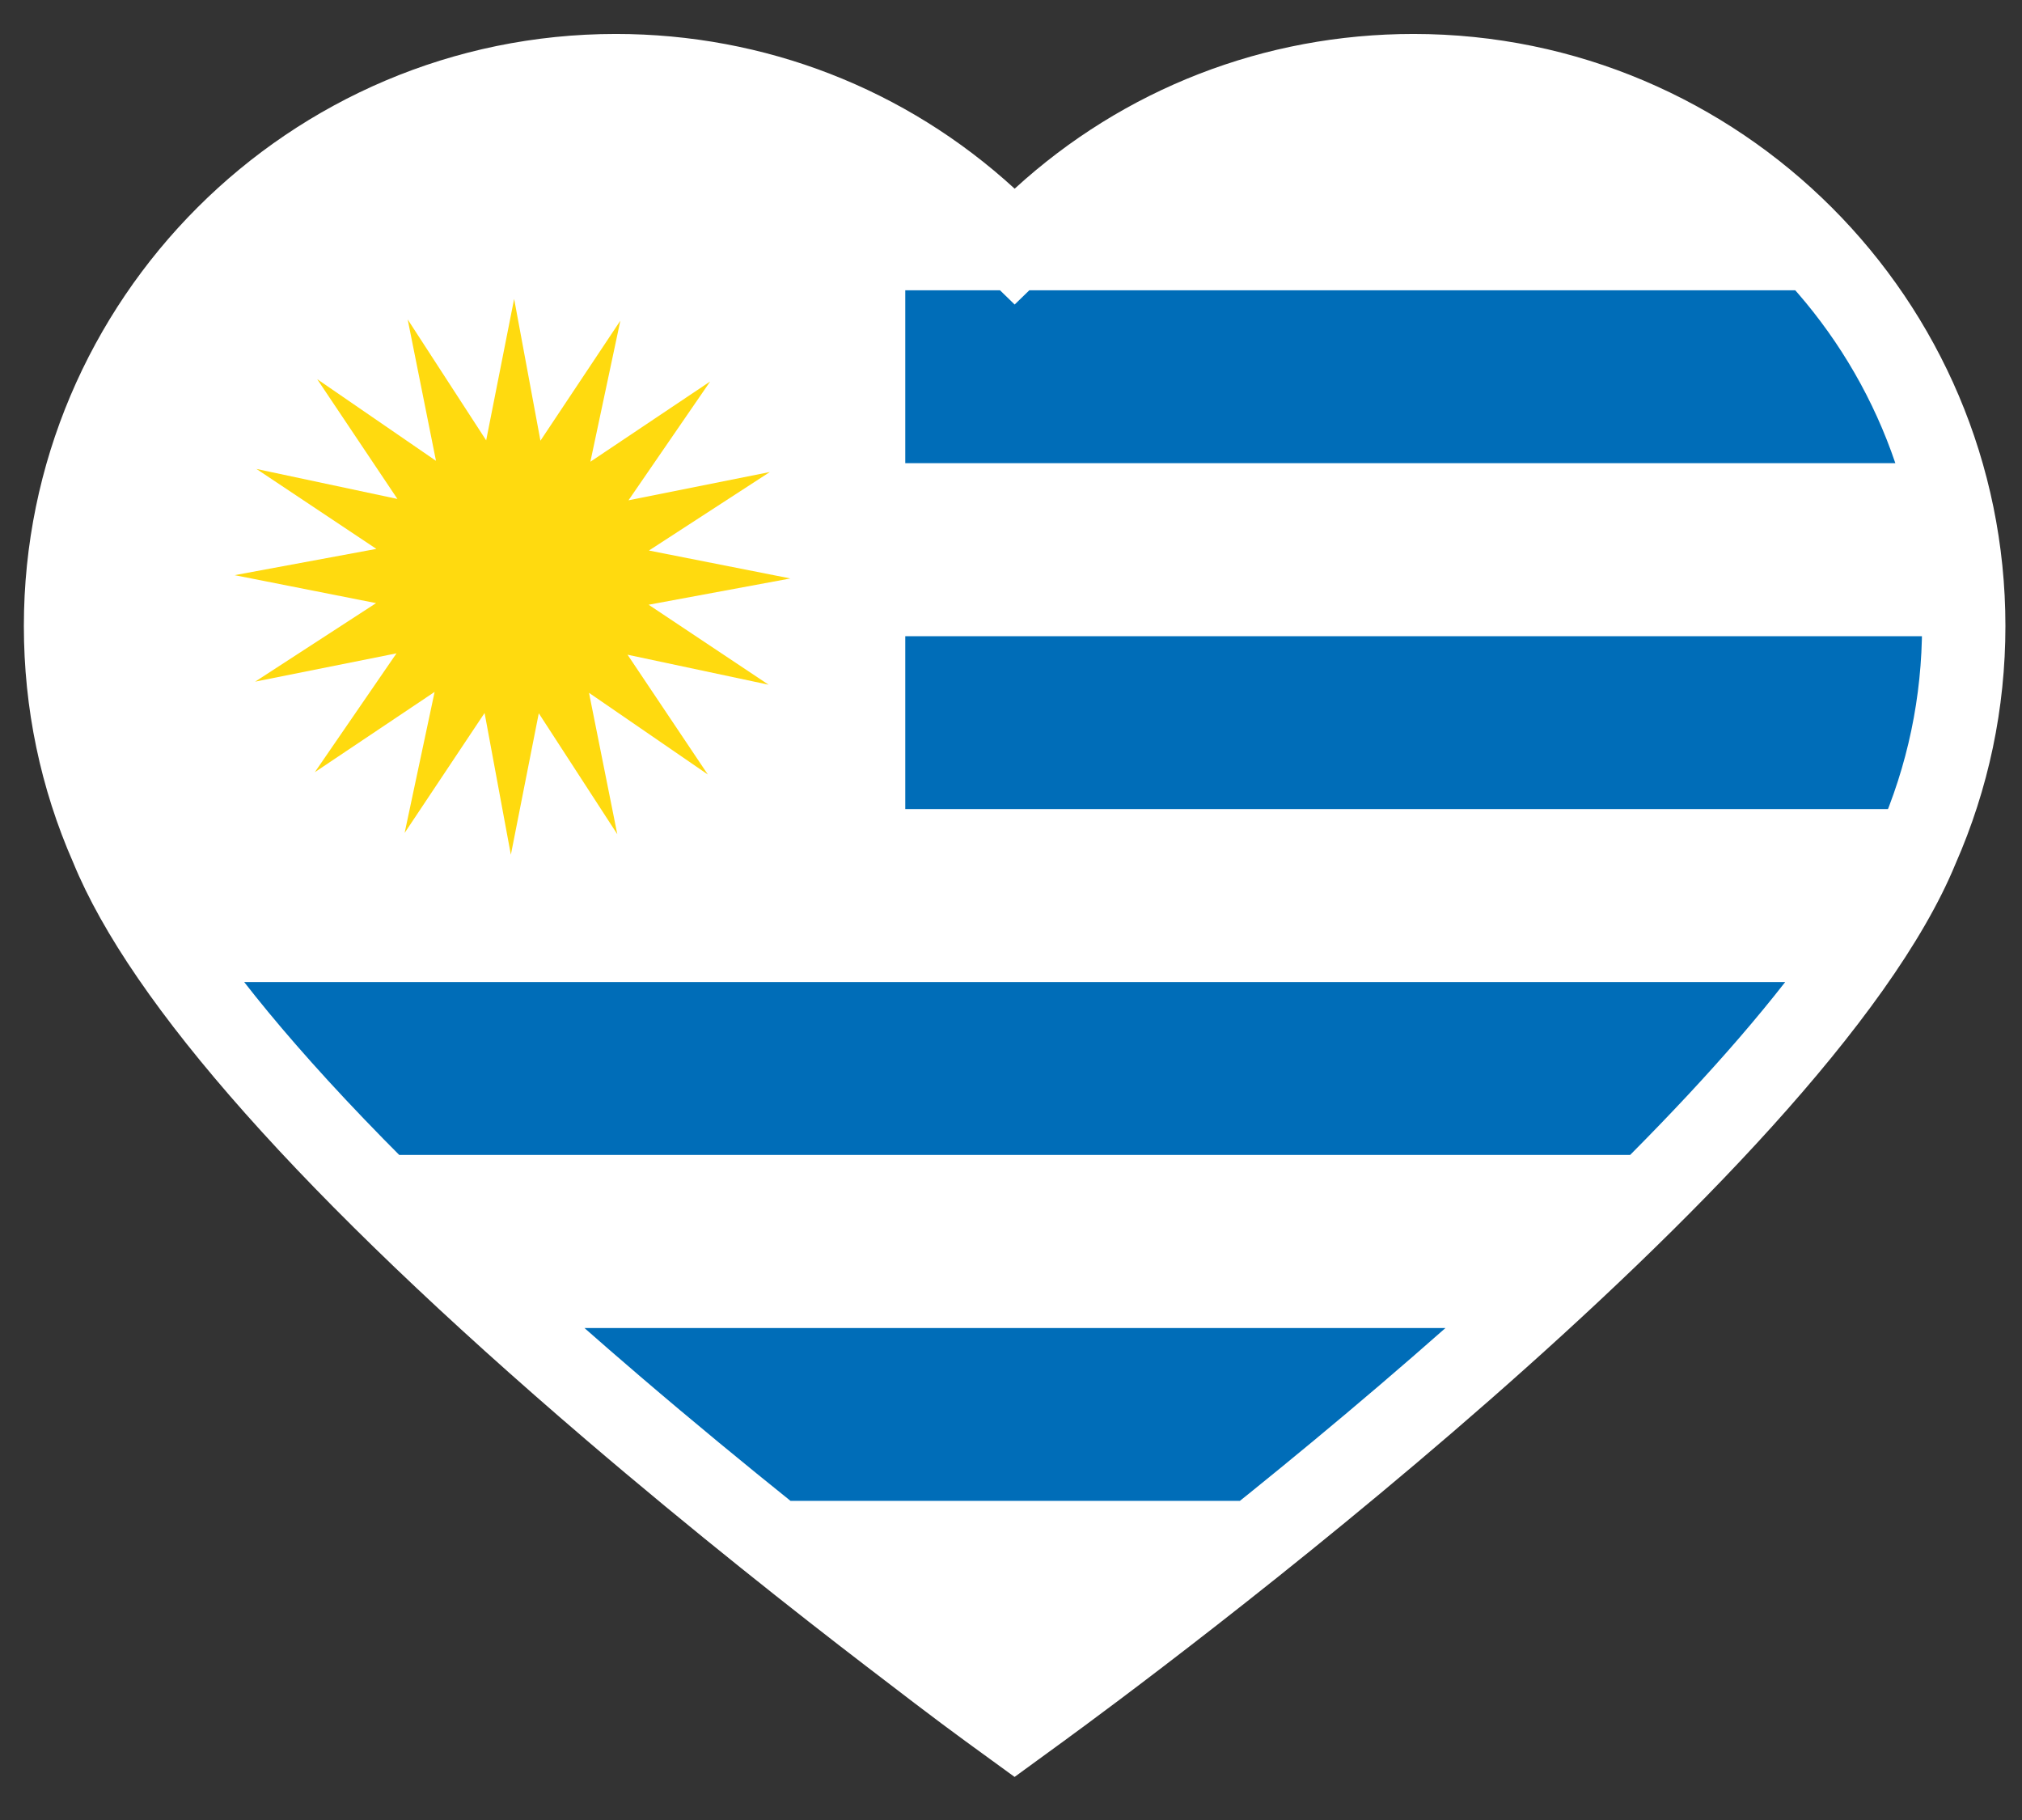 <?xml version="1.0" encoding="utf-8"?>
<!-- Generator: Adobe Illustrator 16.0.0, SVG Export Plug-In . SVG Version: 6.00 Build 0)  -->
<!DOCTYPE svg PUBLIC "-//W3C//DTD SVG 1.1//EN" "http://www.w3.org/Graphics/SVG/1.1/DTD/svg11.dtd">
<svg version="1.1" id="Layer_1" xmlns="http://www.w3.org/2000/svg" xmlns:xlink="http://www.w3.org/1999/xlink" x="0px" y="0px"
	 width="100px" height="90px" viewBox="0 0 100 90" enable-background="new 0 0 100 90" xml:space="preserve">
<rect x="0" y="0" width="100" height="90" fill="#333333" stroke="none"/>
<g>
	<path fill="#FFFFFF" d="M47.75,86.105c-1.404-1.019-3.69-2.772-4.917-3.715c-3.367-2.58-8.505-6.62-13.867-11.207
		C15.01,59.241,6.485,49.643,3.626,42.667L3.62,42.653c-1.614-3.672-2.44-7.619-2.44-11.7c0-16.141,13.132-29.273,29.274-29.274
		c7.359,0,14.332,2.71,19.727,7.652C55.577,4.39,62.55,1.679,69.907,1.679C86.048,1.68,99.18,14.812,99.18,30.953
		c0,4.084-0.833,8.046-2.472,11.774c-6.44,15.636-40.272,40.582-44.106,43.376l-2.425,1.767L47.75,86.105z"/>
	<g>
		<defs>
			<path id="SVGID_1_" d="M50.173,82.771c-1.342-0.974-3.583-2.694-4.831-3.649c-3.326-2.551-8.401-6.539-13.695-11.07
				C14.89,53.711,9.235,45.482,7.442,41.104l-0.033-0.076c-1.397-3.179-2.105-6.568-2.105-10.075
				c0-13.868,11.282-25.15,25.151-25.15c6.566,0,12.771,2.51,17.476,7.07l2.25,2.186l2.251-2.186
				c4.703-4.56,10.908-7.07,17.476-7.07c13.867,0,25.149,11.282,25.149,25.15c0,3.508-0.714,6.912-2.121,10.116l-0.033,0.07
				C87.979,53.084,63.452,73.103,50.173,82.771z"/>
		</defs>
		<clipPath id="SVGID_2_">
			<use xlink:href="#SVGID_1_"  overflow="visible"/>
		</clipPath>
		<g clip-path="url(#SVGID_2_)">
			<g>
				<rect x="5.304" y="5.803" fill="#FFFFFF" width="89.753" height="76.967"/>
			</g>
		</g>
		<g clip-path="url(#SVGID_2_)">
			<rect x="5.304" y="65.671" fill="#006DB8" width="89.753" height="8.548"/>
		</g>
		<g clip-path="url(#SVGID_2_)">
			<rect x="5.304" y="48.565" fill="#006DB8" width="89.753" height="8.548"/>
		</g>
		<g clip-path="url(#SVGID_2_)">
			<rect x="44.771" y="31.461" fill="#006DB8" width="50.286" height="8.547"/>
		</g>
		<g clip-path="url(#SVGID_2_)">
			<rect x="44.771" y="14.356" fill="#006DB8" width="50.286" height="8.547"/>
		</g>
		<polygon clip-path="url(#SVGID_2_)" fill="#FFDA0F" points="32.078,29.905 39.09,28.605 32.094,27.224 38.075,23.341 
			31.082,24.741 35.122,18.864 29.198,22.833 30.68,15.858 26.728,21.793 25.427,14.78 24.044,21.776 20.162,15.795 21.562,22.788 
			15.686,18.749 19.655,24.673 12.68,23.189 18.614,27.143 11.604,28.442 18.599,29.825 12.618,33.708 19.609,32.308 15.57,38.185 
			21.494,34.216 20.011,41.19 23.966,35.257 25.265,42.268 26.646,35.272 30.529,41.253 29.13,34.261 35.007,38.3 31.036,32.376 
			38.012,33.859 		"/>
	</g>
	<path fill="none" d="M50.173,82.771c-1.342-0.974-3.583-2.694-4.831-3.649c-3.326-2.551-8.401-6.539-13.695-11.07
		C14.89,53.711,9.235,45.482,7.442,41.104l-0.033-0.076c-1.397-3.179-2.105-6.568-2.105-10.075c0-13.868,11.282-25.15,25.151-25.15
		c6.566,0,12.771,2.51,17.476,7.07l2.25,2.186l2.251-2.186c4.703-4.56,10.908-7.07,17.476-7.07c13.867,0,25.149,11.282,25.149,25.15
		c0,3.508-0.714,6.912-2.121,10.116l-0.033,0.07C87.979,53.084,63.452,73.103,50.173,82.771z"/>
</g>
</svg>
